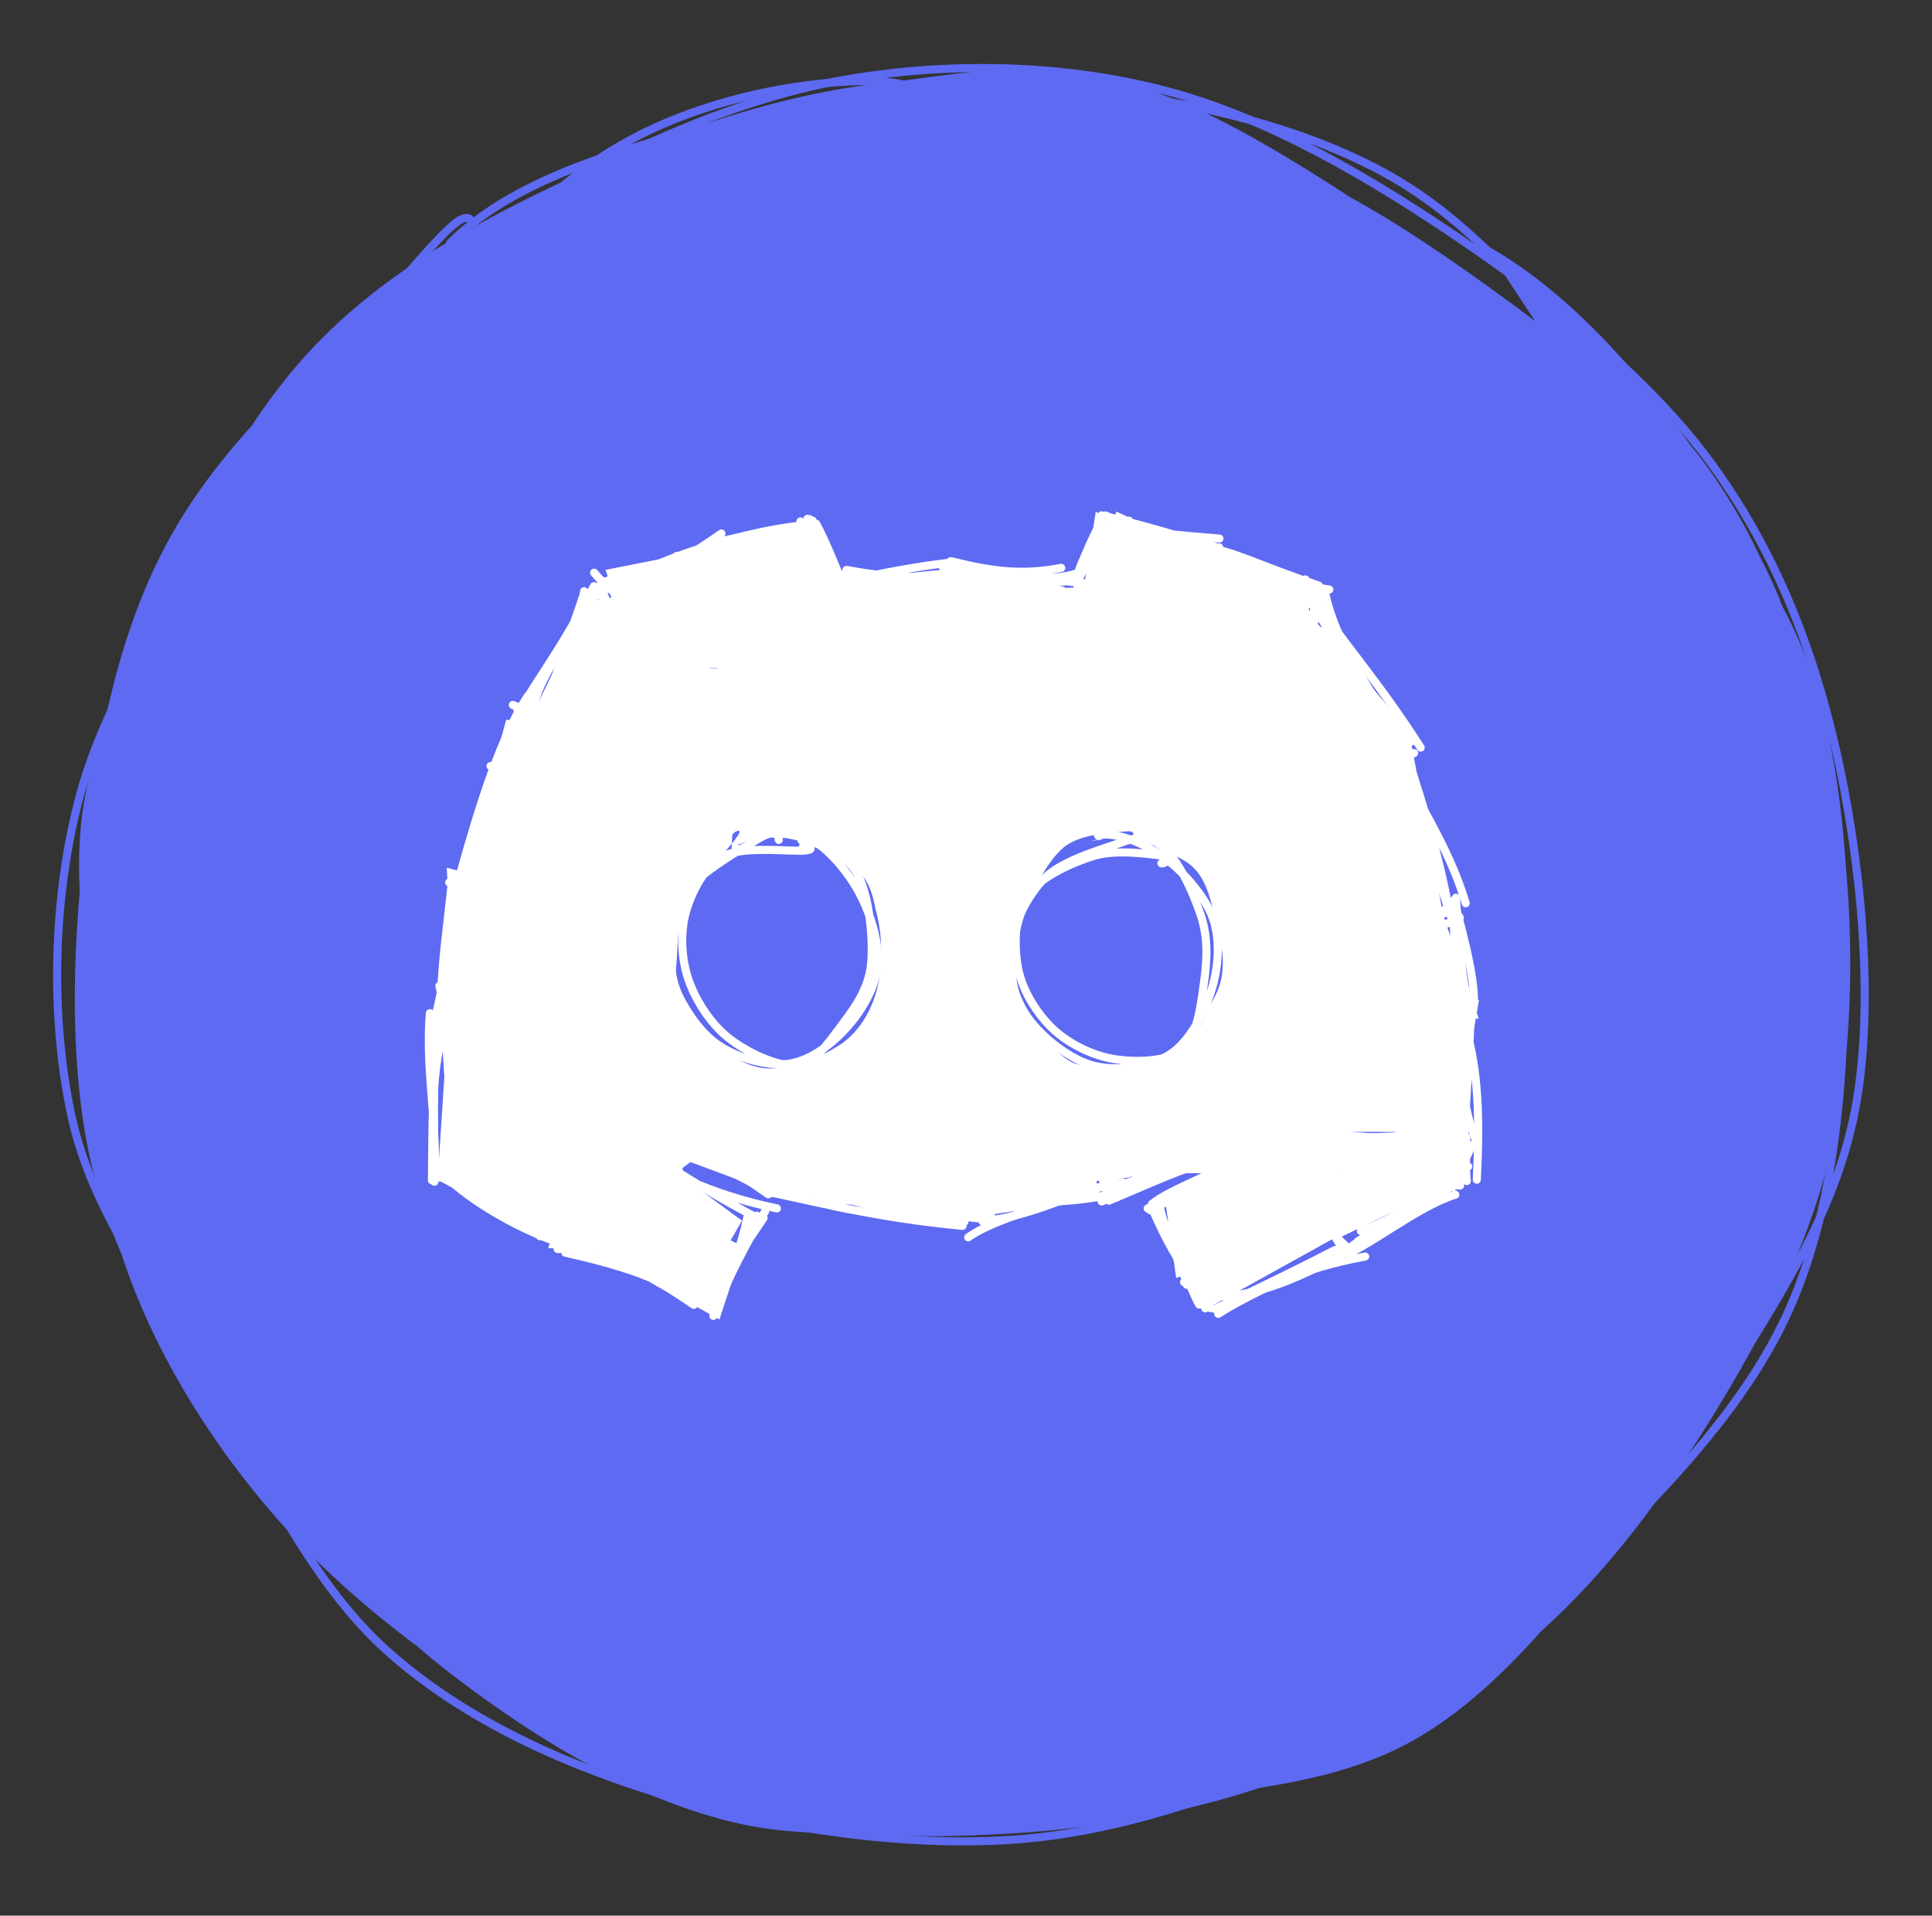 <?xml version="1.0" standalone="no"?>
<!DOCTYPE svg PUBLIC "-//W3C//DTD SVG 1.1//EN" "http://www.w3.org/Graphics/SVG/1.1/DTD/svg11.dtd">
<svg version="1.1" xmlns="http://www.w3.org/2000/svg" viewBox="0 0 239.263 237.208" width="239.263" height="237.208"><rect x="0" y="0" width="239.263" height="237.208" fill="#333333" stroke="none"/><!-- svg-source:excalidraw --><defs><style class="style-fonts">
      </style></defs><g stroke-linecap="round" transform="translate(10 10) rotate(0 109.631 108.604)"><path d="M173.87 20.28 C185.22 26.46, 195.46 38.83, 202.7 50.09 C209.94 61.35, 214.88 74.45, 217.3 87.82 C219.72 101.19, 219.82 117.3, 217.22 130.32 C214.63 143.34, 208.43 155.15, 201.73 165.95 C195.04 176.75, 187.13 187.32, 177.05 195.13 C166.96 202.95, 154.25 209.21, 141.22 212.84 C128.19 216.47, 112.12 218.02, 98.86 216.93 C85.6 215.84, 73.66 212.33, 61.65 206.3 C49.64 200.28, 36.15 190.71, 26.79 180.78 C17.44 170.85, 9.71 158.78, 5.52 146.7 C1.33 134.63, 1.17 121.28, 1.66 108.32 C2.15 95.37, 4.14 81.34, 8.47 68.99 C12.8 56.65, 19.27 43.6, 27.64 34.26 C36.01 24.92, 46.88 18.59, 58.68 12.95 C70.48 7.31, 85.07 1.93, 98.43 0.4 C111.8 -1.12, 121.92 -4.16, 138.89 3.8 C155.86 11.75, 187.75 35.3, 200.23 48.15 C212.71 61.01, 214.89 80.16, 213.75 80.93 M189.16 35.33 C198.89 42.55, 205.68 52.54, 210.22 64.25 C214.76 75.96, 216.02 92.39, 216.39 105.58 C216.77 118.77, 216.35 131.56, 212.5 143.38 C208.64 155.2, 201.36 166.05, 193.28 176.5 C185.19 186.95, 175.91 199.83, 163.99 206.07 C152.08 212.31, 135.48 212.3, 121.79 213.94 C108.09 215.57, 94.4 218.59, 81.81 215.87 C69.21 213.14, 56.82 205.65, 46.24 197.58 C35.66 189.52, 25.8 178.06, 18.31 167.48 C10.82 156.89, 4.22 146.61, 1.3 134.1 C-1.63 121.59, -1.02 105.61, 0.77 92.41 C2.55 79.21, 5.35 66.04, 12 54.91 C18.65 43.79, 29.53 33.58, 40.68 25.67 C51.82 17.75, 66.61 11.73, 78.86 7.42 C91.11 3.12, 101.62 -1.08, 114.17 -0.17 C126.72 0.73, 141.9 6.9, 154.16 12.85 C166.43 18.8, 182.48 31.65, 187.77 35.53 C193.06 39.4, 187.33 34.8, 185.89 36.1" stroke="none" stroke-width="0" fill="#5e6af2"></path><path d="M27.94 38.03 C34.97 27.88, 46.03 20.87, 57.16 14.5 C68.29 8.14, 81.83 2.07, 94.7 -0.14 C107.58 -2.35, 121.62 -2.11, 134.4 1.25 C147.18 4.6, 160.12 12.28, 171.37 19.97 C182.63 27.66, 194.25 36.89, 201.92 47.38 C209.59 57.87, 214.4 69.73, 217.39 82.93 C220.39 96.12, 222.17 113.52, 219.9 126.56 C217.63 139.59, 210.62 150.06, 203.77 161.15 C196.91 172.24, 188.88 184.82, 178.77 193.08 C168.65 201.34, 155.87 206.77, 143.05 210.71 C130.24 214.66, 115.04 217.47, 101.89 216.76 C88.74 216.06, 75.66 212.02, 64.16 206.47 C52.66 200.92, 41.96 192.98, 32.86 183.48 C23.76 173.99, 14.88 161.48, 9.56 149.52 C4.25 137.57, 1.28 124.68, 0.98 111.76 C0.68 98.84, -2.46 88.82, 7.78 72.01 C18.02 55.2, 46.6 22.73, 62.43 10.9 C78.25 -0.94, 102.19 -0.93, 102.73 1 M45.73 20.11 C54.53 11.28, 70.24 7.56, 83.18 4.38 C96.13 1.21, 110.21 -0.18, 123.38 1.06 C136.55 2.3, 151.09 5.52, 162.19 11.81 C173.3 18.11, 181.52 28.82, 190.02 38.81 C198.53 48.8, 208.5 59.2, 213.23 71.74 C217.96 84.28, 218.69 100.61, 218.41 114.04 C218.12 127.47, 216.64 140.84, 211.51 152.3 C206.38 163.76, 196.61 174.02, 187.62 182.79 C178.63 191.56, 169.31 199.12, 157.58 204.93 C145.85 210.74, 131.23 216.36, 117.24 217.66 C103.25 218.95, 86.85 216.56, 73.63 212.68 C60.41 208.81, 47.62 203.09, 37.93 194.41 C28.23 185.74, 21.99 171.71, 15.47 160.65 C8.95 149.58, 1.39 140.08, -1.19 128.01 C-3.77 115.93, -3.54 101.02, -0.02 88.19 C3.5 75.36, 12.38 62.63, 19.94 51.03 C27.49 39.43, 40.46 23.31, 45.32 18.58 C50.19 13.85, 47.99 20.94, 49.12 22.66" stroke="#5e6af2" stroke-width="1" fill="none"></path></g><g stroke-linecap="round" transform="translate(124.032 97.678) rotate(0 0.229 22.621)"><path d="M-1.65 0.63 L1.69 0.33 L1.52 45.86 L-1.26 45.23" stroke="none" stroke-width="0" fill="#ffffff"></path><path d="M0.01 0.01 C0.08 0, 0.27 0.04, 0.43 -0.02 M0 0.02 C0.18 -0.02, 0.36 0.01, 0.44 -0.01 M1.09 0.29 C-1.29 10.44, -1.12 20.4, 2.23 44.75 M1.05 -0.75 C-0.08 10.07, 0.33 19.91, 0.56 45.18 M0.45 45.21 C0.38 45.28, 0.25 45.25, -0.03 45.27 M0.46 45.24 C0.25 45.26, 0.1 45.23, 0.01 45.26 M-1.81 45.03 C1.41 28.79, 0.4 12.74, -0.06 0.26 M-0.18 45.89 C0.18 35.47, 0.8 24.03, -0.68 0.38" stroke="#ffffff" stroke-width="1" fill="none"></path></g><g stroke-linecap="round" transform="translate(124.019 96.249) rotate(0 20.956 24.01)"><path d="M1.11 -1.15 L43.41 -0.74 L42.55 48.89 L-0.88 49.19" stroke="none" stroke-width="0" fill="#ffffff"></path><path d="M1.88 -1.71 C14.63 -1.59, 29.27 1.99, 42.74 1.1 M-0.41 -0.83 C13.69 -0.89, 28.3 -0.99, 41.04 -0.02 M43.01 -0.01 C41.88 17.13, 39.73 34.47, 42.86 49.9 M42.77 0.49 C41.23 18.04, 42.11 35.87, 42.9 47.93 M42.43 46.44 C29.51 47.5, 13.7 46.88, -0.93 46.53 M41.99 47.97 C32.01 48.56, 23.29 47.72, 0.19 47.04 M1.63 47.64 C1.77 37.3, 1.32 25.52, 0.9 0.92 M-0.08 47.46 C-0.75 30.34, -1.02 11, 0.55 0.29" stroke="#ffffff" stroke-width="1" fill="none"></path></g><g stroke-linecap="round" transform="translate(76.436 92.581) rotate(0 20.245 22.945)"><path d="M1.5 -0.74 L41.13 0.87 L39.61 47.06 L0.92 47.8" stroke="none" stroke-width="0" fill="#ffffff"></path><path d="M0.61 -1.61 C13.21 2.32, 24.8 1.45, 41.34 -0.6 M-0.67 -0.71 C13.46 -0.47, 26.89 0.32, 40.98 -0.63 M40.76 0.36 C38.86 17.11, 41.69 34.24, 41.79 45.86 M39.82 0.51 C41.09 18.74, 41.88 35.76, 40.92 45.76 M42.48 45.31 C28.3 44.36, 14.04 44.07, -1.51 46.04 M40 46.46 C28.9 45.61, 17.1 44.89, -0.69 45.42 M1.54 46.24 C0.72 32.78, 0.53 21.3, 1.72 0.3 M-0.68 46.74 C-0.91 31.63, 0.58 17.6, 0.55 -0.58" stroke="#ffffff" stroke-width="1" fill="none"></path></g><g stroke-linecap="round"><g transform="translate(87.542 161.66) rotate(0 3.34 -5.6)"><path d="M0.8 1.28 C1.94 -1.63, 3.39 -5.14, 7.24 -11.73 M-0.27 -0.53 C0.96 -2.4, 3.3 -5.23, 7.02 -10.84" stroke="#ffffff" stroke-width="1" fill="none"></path></g></g><mask></mask><g stroke-linecap="round"><g transform="translate(83.918 144.634) rotate(0 0.244 2.216)"><path d="M0.12 0.16 C0.25 0.88, 0.36 1.82, 0.24 4.23 M-0.13 0 C0.17 0.92, 0.29 2.11, 0.49 4.45" stroke="#ffffff" stroke-width="1" fill="none"></path></g></g><mask></mask><g stroke-linecap="round"><g transform="translate(142.462 150.309) rotate(0 3.51 5.899)"><path d="M0.58 -0.41 C3.43 4.1, 4.51 8.45, 6.04 11.23 M0.34 -0.43 C1.8 2.96, 2.97 5.27, 7.14 11.15" stroke="#ffffff" stroke-width="1" fill="none"></path></g></g><mask></mask><g stroke-linecap="round"><g transform="translate(142.163 149.563) rotate(0 5.302 -2.166)"><path d="M0.49 -0.47 C2.8 -2.27, 6.7 -3.52, 9.68 -5.33 M0.3 0.31 C3.14 -1.15, 6.41 -3.06, 10.87 -4.06" stroke="#ffffff" stroke-width="1" fill="none"></path></g></g><mask></mask><g stroke-linecap="round"><g transform="translate(150.078 142.693) rotate(0 1.37 1.32)"><path d="M-0.21 -0.17 C0.57 0.61, 1.28 1.21, 2.74 2.76 M0 0.02 C0.68 0.5, 1.37 1.3, 2.86 2.72" stroke="#ffffff" stroke-width="1" fill="none"></path></g></g><mask></mask><g stroke-linecap="round"><g transform="translate(83.867 144.535) rotate(0 1.06 -0.904)"><path d="M-0.13 -0.08 C0.41 -0.62, 1.11 -0.84, 2 -1.71 M0.02 -0.09 C0.8 -0.6, 1.59 -1.22, 2.12 -1.72" stroke="#ffffff" stroke-width="1" fill="none"></path></g></g><mask></mask><g stroke-linecap="round"><g transform="translate(94.794 147.137) rotate(0 21.292 2.085)"><path d="M-1.62 -1.74 C5.44 2.06, 9.7 3.1, 24.64 4.16 M0.47 0.47 C8.33 2.18, 14.75 3.74, 24.41 4.66 M25.11 6.08 C27.78 4.2, 32.15 2.9, 43.09 -0.64 M22.96 3.72 C30.44 2.07, 38.84 1.41, 42.66 0.83" stroke="#ffffff" stroke-width="1" fill="none"></path></g></g><mask></mask><g stroke-linecap="round"><g transform="translate(85.799 142.693) rotate(0 4.551 2.217)"><path d="M-0.01 0.33 C1.9 1.55, 5.05 2.34, 9.19 4.56 M0.32 0.22 C1.88 1.19, 4.05 1.96, 8.87 4.61" stroke="#ffffff" stroke-width="1" fill="none"></path></g></g><mask></mask><g stroke-linecap="round"><g transform="translate(137.34 148.014) rotate(0 6.778 -2.597)"><path d="M-0.92 0.76 C3.68 -1.18, 5.96 -2.02, 12.19 -4.52 M-0.01 0.66 C5.28 -1.53, 8.88 -3.32, 13.71 -4.6" stroke="#ffffff" stroke-width="1" fill="none"></path></g></g><mask></mask><g stroke-linecap="round"><g transform="translate(150.009 162.202) rotate(0 15.836 -8.488)"><path d="M1.09 -0.01 C6.65 -2.7, 10.83 -5.09, 19.06 -6.61 M0.86 0.49 C5.94 -2.75, 13.43 -5.55, 19.11 -8.58 M18.53 -9.76 C24.37 -11.89, 27.89 -15.3, 30.93 -18.17 M18.18 -8.53 C20.76 -9.92, 24.35 -12.49, 31.82 -17.76" stroke="#ffffff" stroke-width="1" fill="none"></path></g></g><mask></mask><g stroke-linecap="round"><g transform="translate(54.488 144.847) rotate(0 16.406 8.298)"><path d="M0.25 0.34 C3.92 4.31, 12.19 8.64, 17.18 9.72 M-0.63 0.48 C6.51 4.49, 13.48 7.46, 16.37 9.64 M17.77 9.22 C21.81 10.95, 25.76 12.84, 31.44 16.73 M15.52 10.27 C21.05 11.52, 25.95 12.86, 32.18 16.17" stroke="#ffffff" stroke-width="1" fill="none"></path></g></g><mask></mask><g stroke-linecap="round"><g transform="translate(73.997 72.382) rotate(0 -8.805 19.256)"><path d="M-1.66 0.82 C-1.91 6.19, -4.37 9.02, -7.64 16.6 M0.18 0.72 C-2.46 5.23, -6.18 10.47, -9.11 15.31 M-8.68 13.87 C-11.79 18.73, -14.22 25.55, -17.79 38.68 M-9.05 14.82 C-11.64 21.05, -14.98 28.46, -17.83 39.33" stroke="#ffffff" stroke-width="1" fill="none"></path></g></g><mask></mask><g stroke-linecap="round"><g transform="translate(56.135 111.227) rotate(0 -1.077 17.19)"><path d="M0.74 1.48 C0.23 4.95, -0.01 11.31, -1.25 14.57 M0.78 -0.07 C-0.34 5.41, -1.27 11.2, -2.65 16.41 M-2.9 14.23 C-3.42 20.85, -2.21 25.94, -2.26 33.46 M-1.85 14.72 C-2.69 21.89, -2.29 29.79, -2.33 35.1" stroke="#ffffff" stroke-width="1" fill="none"></path></g></g><mask></mask><g stroke-linecap="round"><g transform="translate(74.124 72.255) rotate(0 13.112 -3.801)"><path d="M1 -0.03 C6.42 -0.56, 10.84 -4.68, 15.36 -4.75 M0.33 -0.1 C5.62 -1.72, 10.45 -3.08, 14.34 -4.85 M13.67 -4.98 C17.27 -5.49, 20.1 -6.78, 26.91 -7.36 M14.15 -5.35 C17.63 -5.16, 20.84 -5.88, 26.33 -7.27" stroke="#ffffff" stroke-width="1" fill="none"></path></g></g><mask></mask><g stroke-linecap="round"><g transform="translate(100.601 64.401) rotate(0 1.647 3.611)"><path d="M0.48 0.46 C1.59 2.49, 2.9 5.8, 3.72 7.74 M0.04 0.07 C0.77 2.37, 1.86 4.28, 3.13 7.1" stroke="#ffffff" stroke-width="1" fill="none"></path></g></g><mask></mask><g stroke-linecap="round"><g transform="translate(104.149 71.495) rotate(0 14.379 -0.633)"><path d="M0.68 -0.92 C4.77 -0.21, 9.27 0.49, 13.55 -0.67 M-0.54 0.68 C3.73 -0.2, 7.45 -1.08, 13.17 -1.79 M13.6 -2.01 C19.18 -0.63, 22.56 -0.3, 27.28 -1.18 M13.54 -0.68 C17.63 -0.69, 21.18 -0.47, 29.1 0.52" stroke="#ffffff" stroke-width="1" fill="none"></path></g></g><mask></mask><g stroke-linecap="round"><g transform="translate(133.286 71.622) rotate(0 1.584 -3.611)"><path d="M0.27 0.11 C1.63 -2.26, 2.37 -5.34, 3.1 -7.14 M-0.08 0.08 C0.91 -2.5, 1.91 -4.93, 3.19 -7.24" stroke="#ffffff" stroke-width="1" fill="none"></path></g></g><mask></mask><g stroke-linecap="round"><g transform="translate(136.834 64.148) rotate(0 12.732 4.307)"><path d="M1.16 1.41 C3.1 1.45, 6.27 1.9, 14.18 2.54 M-0.43 -0.33 C4.97 0.89, 11.07 2.83, 13.87 3.63 M13.48 3.91 C15.53 4.01, 19.1 5.85, 26.5 8.37 M13.69 3.96 C18.5 6.02, 22.71 7.41, 25.41 8.26" stroke="#ffffff" stroke-width="1" fill="none"></path></g></g><mask></mask><g stroke-linecap="round"><g transform="translate(162.412 72.504) rotate(0 8.807 19.504)"><path d="M-0.19 0.87 C3.62 6.81, 8.09 11.55, 13.53 20.07 M-0.75 -0.76 C3.74 6.75, 7.55 13.57, 11.06 21.23 M9.66 19.31 C12.54 26.09, 16.96 32.01, 19.1 39.34 M11.99 21.48 C13.81 27.25, 15.74 33.11, 16.96 39.83" stroke="#ffffff" stroke-width="1" fill="none"></path></g></g><mask></mask><g stroke-linecap="round"><g transform="translate(180.241 111.229) rotate(0 0.854 17.607)"><path d="M-0.19 0.23 C1.06 4.76, 2.84 11.47, 2.14 14.03 M0.06 -0.07 C0.38 3.76, 0.39 8.02, 1.86 14.74 M0.77 14.49 C3.1 21.01, 2.96 28.2, 2.65 34.85 M1.86 15.05 C1.67 21.38, 1.02 29.78, 0.61 35.25" stroke="#ffffff" stroke-width="1" fill="none"></path></g></g><mask></mask><g stroke-linecap="round" transform="translate(83.518 103.533) rotate(0 12.686 14.018)"><path d="M7.79 1.09 C10.1 -0.01, 13.11 -0.2, 15.79 0.72 C18.48 1.64, 22.29 3.9, 23.9 6.61 C25.52 9.32, 25.87 13.9, 25.48 16.97 C25.09 20.04, 23.78 23.07, 21.54 25.04 C19.31 27.01, 14.83 28.74, 12.05 28.78 C9.27 28.82, 6.72 27.23, 4.87 25.28 C3.02 23.33, 1.36 19.95, 0.95 17.11 C0.54 14.27, 1.08 10.81, 2.39 8.24 C3.7 5.68, 7.6 2.9, 8.81 1.7 C10.03 0.49, 9.64 1.06, 9.68 1.02 M7.04 2.27 C9.17 1.1, 13.73 0.98, 16.52 1.53 C19.31 2.08, 22.35 3.16, 23.77 5.58 C25.19 8, 25.51 12.74, 25.05 16.06 C24.59 19.38, 23.19 23.72, 21.02 25.48 C18.85 27.24, 14.6 26.5, 12.02 26.63 C9.43 26.77, 7.48 27.84, 5.52 26.29 C3.56 24.74, 0.88 20.39, 0.28 17.33 C-0.32 14.26, 0.66 10.78, 1.91 7.91 C3.17 5.03, 6.92 1.39, 7.8 0.05 C8.67 -1.28, 7.07 -0.39, 7.17 -0.09" stroke="none" stroke-width="0" fill="#5e6af2"></path><path d="M8.08 0.48 C10.15 -0.86, 13.57 -1.12, 16 -0.11 C18.42 0.89, 21.08 3.85, 22.61 6.52 C24.14 9.19, 25.41 13, 25.18 15.88 C24.95 18.77, 23.12 21.78, 21.23 23.83 C19.35 25.89, 16.6 27.97, 13.86 28.22 C11.11 28.47, 7.16 27.32, 4.74 25.35 C2.32 23.39, -0.03 19.4, -0.67 16.4 C-1.3 13.41, -0.96 10.08, 0.95 7.37 C2.85 4.66, 8.75 1.29, 10.74 0.14 C12.74 -1.01, 12.93 0.24, 12.93 0.47 M15.75 0.53 C18.17 0.64, 21.26 2.15, 22.69 4.73 C24.12 7.31, 24.69 12.86, 24.34 16.01 C23.98 19.16, 22.1 21.56, 20.56 23.62 C19.01 25.68, 17.39 28.16, 15.07 28.37 C12.75 28.59, 8.85 26.72, 6.62 24.92 C4.39 23.12, 2.54 20.2, 1.68 17.58 C0.83 14.96, 0.72 11.74, 1.48 9.21 C2.25 6.68, 3.8 3.65, 6.25 2.42 C8.71 1.18, 14.6 1.97, 16.21 1.78 C17.82 1.6, 16.02 1.08, 15.92 1.29" stroke="#ffffff" stroke-width="1" fill="none"></path></g><g stroke-linecap="round" transform="translate(125.569 104.027) rotate(0 12.686 14.018)"><path d="M8.07 0.55 C10.61 -0.48, 15.38 -0.33, 18.08 1 C20.78 2.33, 23.04 5.74, 24.29 8.53 C25.53 11.32, 26.36 14.82, 25.54 17.73 C24.72 20.65, 21.6 24.25, 19.36 26.02 C17.12 27.79, 14.53 28.59, 12.08 28.35 C9.63 28.12, 6.55 26.54, 4.68 24.58 C2.82 22.63, 1.29 19.51, 0.9 16.62 C0.52 13.73, 0.8 9.91, 2.37 7.23 C3.94 4.55, 8.98 1.76, 10.32 0.53 C11.66 -0.7, 10.6 -0.45, 10.42 -0.13 M14.74 1.02 C17.52 0.95, 20.96 1.76, 22.71 3.93 C24.45 6.09, 25.26 10.68, 25.2 14.04 C25.13 17.39, 24.2 21.97, 22.31 24.03 C20.42 26.1, 16.39 25.87, 13.85 26.44 C11.3 27.01, 9.21 28.63, 7.03 27.44 C4.85 26.25, 1.75 22.23, 0.77 19.28 C-0.21 16.33, 0.26 12.81, 1.15 9.75 C2.05 6.69, 4 2.73, 6.14 0.92 C8.28 -0.88, 12.54 -0.94, 13.97 -1.08 C15.41 -1.22, 14.46 -0.24, 14.75 0.09" stroke="none" stroke-width="0" fill="#5e6af2"></path><path d="M10.38 -0.6 C12.74 -1.08, 16.21 0.44, 18.59 2.16 C20.96 3.87, 23.66 6.93, 24.64 9.68 C25.61 12.44, 25.32 15.89, 24.42 18.7 C23.53 21.51, 21.71 25.01, 19.29 26.55 C16.86 28.09, 12.79 28.69, 9.87 27.93 C6.95 27.18, 3.49 24.45, 1.76 22.02 C0.04 19.6, -0.84 16.32, -0.46 13.4 C-0.09 10.48, 1.67 6.72, 4.02 4.51 C6.37 2.31, 11.75 0.88, 13.65 0.18 C15.55 -0.52, 15.47 0.03, 15.41 0.31 M17.85 0.44 C20.05 1.64, 22.18 6.42, 23.13 9.28 C24.08 12.14, 23.92 14.84, 23.54 17.61 C23.16 20.37, 22.7 24.3, 20.86 25.89 C19.01 27.47, 15.16 27.53, 12.5 27.13 C9.84 26.72, 6.9 25.3, 4.9 23.45 C2.91 21.59, 1.09 18.74, 0.54 15.99 C-0.01 13.24, 0.01 9.28, 1.58 6.94 C3.16 4.6, 7.2 2.77, 10 1.93 C12.81 1.1, 17.04 1.78, 18.42 1.93 C19.8 2.09, 18.67 3.02, 18.26 2.87" stroke="#ffffff" stroke-width="1" fill="none"></path></g><g stroke-linecap="round" transform="translate(71.202 83.044) rotate(0 46.215 6.602)"><path d="M-0.31 1.05 L92.76 -1.54 L92.2 13.1 L-0.05 14.45" stroke="none" stroke-width="0" fill="#ffffff"></path><path d="M0.57 -1.21 C19.48 -1.23, 39.3 0.42, 92.25 0.16 M0.2 -0.26 C27.4 -1.5, 53.74 -1, 92.21 0.82 M93.15 -0.24 C93.13 4.31, 93.67 7.62, 92.58 13.1 M91.81 0.02 C92.7 3.42, 92.71 6.07, 92.93 12.96 M93.6 14.12 C63.64 13.4, 31.91 13.33, 1.8 11.23 M91.85 12.89 C73.94 11.51, 55.12 12.86, -0.15 13.46 M-1.18 14.19 C0.12 8.64, 0.87 3.67, 1.08 1.3 M0.09 13.25 C-0.55 8.38, 0.34 4.79, -0.46 0.58" stroke="#ffffff" stroke-width="1" fill="none"></path></g><g stroke-linecap="round" transform="translate(84.406 69.84) rotate(0 6.602 6.602)"><path d="M0.33 -1.54 L12.97 -0.1 L13.15 14.45 L-1.28 11.34" stroke="none" stroke-width="0" fill="#ffffff"></path><path d="M-0.61 -0.99 C2.58 0.18, 7.03 0.19, 13.13 -0.65 M0.12 -0.64 C4.26 -0.27, 9.29 0.57, 13.08 0.51 M13.8 0.6 C14.41 4.39, 13.43 8.28, 12.47 12.31 M13.56 0.19 C13.45 4.7, 13.57 9.92, 13.42 13.49 M14.46 13.6 C10.41 13.62, 7.63 11.96, -1.3 12.23 M13.3 12.55 C10.22 13.4, 7.18 13.33, 0.53 13.54 M0.19 13.66 C1.06 9.12, 1.2 5.34, 0.37 1.22 M-0.43 12.71 C0.45 8.64, -0.47 4.18, -0.1 0.35" stroke="#ffffff" stroke-width="1" fill="none"></path></g><g stroke-linecap="round" transform="translate(110.815 96.249) rotate(0 6.602 26.409)"><path d="M-0.23 -0.1 L13.15 1.24 L11.93 50.95 L1.02 54.59" stroke="none" stroke-width="0" fill="#ffffff"></path><path d="M-1 0.1 C3.05 0.21, 6.26 -0.55, 13.96 0.26 M-0.46 -0.31 C3.47 0.67, 7.11 0.64, 13.32 0.36 M14.92 0.3 C13.67 14.74, 12.33 28.43, 14.9 50.92 M13.76 -0.58 C14.24 15.66, 13.81 32.51, 12.76 53.4 M13.79 53.17 C9.82 51.55, 2.77 51.88, -1 52.05 M13.18 53.06 C9.56 52.86, 6.64 53.02, 0.31 52.23 M1.42 53.57 C1.56 34.99, 0.48 15.06, 1.27 0.26 M0.71 53.18 C-0.35 37.52, 0.19 21, 0.16 -0.77" stroke="#ffffff" stroke-width="1" fill="none"></path></g><g stroke-linecap="round" transform="translate(163.632 109.453) rotate(0 6.602 13.204)"><path d="M-0.05 1.24 L11.93 -1.87 L14.22 28.18 L0.05 27.15" stroke="none" stroke-width="0" fill="#ffffff"></path><path d="M-0.12 0.11 C2.9 -0.66, 6.7 0.25, 12.86 0.24 M-0.15 0.54 C2.55 0.57, 5.46 0.42, 13.09 0.3 M13.43 -0.16 C12.32 7.77, 15.13 16.37, 13.28 27.5 M13.95 -0.37 C13.67 9.14, 12.91 17.99, 13.66 27.36 M14.39 25.1 C7.55 25.47, 3.48 25.68, -0.42 26.61 M13.1 26.58 C11.08 26.79, 8.21 25.87, 0.49 26.5 M1.63 28.38 C0.37 19.43, 1.09 9.02, 0.12 -1.3 M-0.69 27.28 C-0.34 20.98, -0.02 13.72, -0.12 -0.05" stroke="#ffffff" stroke-width="1" fill="none"></path></g><g stroke-linecap="round" transform="translate(57.997 109.453) rotate(0 6.602 13.204)"><path d="M-1.28 -1.87 L14.22 1.77 L13.25 27.15 L0.48 27.23" stroke="none" stroke-width="0" fill="#ffffff"></path><path d="M-0.07 -0.65 C4.81 0.25, 7.77 0.23, 11.92 -0.92 M-0.13 0.51 C3.46 0.25, 6.57 0.19, 13.51 0.57 M12.09 -1.36 C14.93 6.43, 13.31 17.74, 13.79 27.52 M13.53 0.44 C12.96 6.99, 13.86 13.75, 13.51 26.85 M11.91 25.43 C7.89 25.51, 4.16 26.47, -1.31 26.37 M13.73 26.74 C9.08 25.85, 4.83 26.54, 0.23 26.88 M0.56 28.26 C1.06 17.76, -0.09 7.28, -1.49 1.41 M-0.16 26.94 C0.35 16.76, 0.07 8.6, -0.03 0.62" stroke="#ffffff" stroke-width="1" fill="none"></path></g><g stroke-linecap="round" transform="translate(137.223 69.84) rotate(0 6.602 6.602)"><path d="M1.02 1.77 L13.25 0.74 L13.68 14.03 L-0.37 12" stroke="none" stroke-width="0" fill="#ffffff"></path><path d="M0.76 0.26 C3.73 0.31, 6.85 -0.85, 12.59 -0.29 M0.11 0.36 C4.92 0.2, 10.38 0.46, 13.3 0.08 M14.33 -1.25 C13.18 4.58, 13.52 8.44, 12.44 14.2 M12.91 0.39 C13.55 4.1, 13.45 7.24, 13.38 13.8 M12.21 12.44 C10.13 13.3, 6.58 13.06, 0.48 13 M13.51 12.61 C9.4 13.36, 4.83 13.74, 0.25 13.74 M0.84 13.38 C0.05 7.08, -1.02 3.61, 0.48 -0.91 M0.11 12.7 C-0.06 8.06, 0 3.39, -0.42 -0.62" stroke="#ffffff" stroke-width="1" fill="none"></path></g><g stroke-linecap="round" transform="translate(71.179 78.658) rotate(0 46.174 2.77)"><path d="M0.05 0.74 L92.82 0.82 L91.97 4.33 L-1.34 3.8" stroke="none" stroke-width="0" fill="#ffffff"></path><path d="M-0.52 0.37 C21.23 -1.57, 45.43 -0.63, 93.98 -0.38 M-0.18 0.45 C35.29 0.35, 69.81 -0.39, 92.27 -0.56 M92.37 0.3 C92.56 1.59, 92.08 2.99, 92.14 5.72 M92.47 0.26 C92.41 2.03, 92.4 4.06, 92.07 5.27 M91.72 5.84 C69.48 4.94, 51.3 4.7, 0.52 7.13 M93.1 5.68 C60.29 5.43, 27.92 5.53, 0.99 5.82 M0.03 5.18 C-0.45 3.76, 0.17 0.81, 0.48 -0.09 M-0.03 5.53 C-0.02 3.76, -0.19 1.37, 0.14 0.25" stroke="#ffffff" stroke-width="1" fill="none"></path></g><g stroke-linecap="round" transform="translate(62.694 96.249) rotate(0 52.065 2.344)"><path d="M0.48 0.82 L103.76 -1.21 L102.79 2.94 L-0.23 4.13" stroke="none" stroke-width="0" fill="#ffffff"></path><path d="M-1.95 -1.39 C32.37 -0.64, 68.24 -0.58, 105.67 0.35 M0.46 0.86 C37.09 -0.36, 73.79 -1.03, 103.45 0.85 M104.27 0.26 C103.86 1.31, 103.96 2.08, 104.34 4.48 M104.2 0.1 C104.22 1.89, 103.92 3.13, 103.96 4.51 M102.15 4.62 C79.65 4.54, 54.25 6.44, 1.02 5.63 M104.47 5.4 C82.58 5.65, 61.26 5.11, 0.92 5.33 M-0.35 5.02 C0.17 2.9, 0.41 1.68, 0.25 0.08 M-0.01 4.83 C-0.14 3.42, 0.12 2.81, 0.01 0.09" stroke="#ffffff" stroke-width="1" fill="none"></path></g><g stroke-linecap="round" transform="translate(57.966 133.924) rotate(0 60.239 3.41)"><path d="M-0.37 -1.21 L119.14 -1.74 L120.24 6.26 L1.33 5.85" stroke="none" stroke-width="0" fill="#ffffff"></path><path d="M-0.93 -0.44 C40.01 0.46, 78.3 1.18, 121.57 -0.36 M0.15 0.11 C41.5 -1.59, 82.48 -0.18, 119.53 0.04 M120.08 0.51 C120.25 2.64, 120.8 4.54, 120.88 7.13 M120.57 0.31 C120.16 2.36, 120.25 5.13, 120.28 6.71 M121.2 6.51 C83.05 8.37, 45.62 7.72, -1.79 8.32 M120.85 7.64 C83.62 7.95, 45.71 8.31, 0.13 6.88 M0.25 6.35 C0.65 5.11, 0.41 3.73, -0.53 -0.08 M-0.22 6.5 C0.18 5.11, 0.01 2.93, 0.08 0.14" stroke="#ffffff" stroke-width="1" fill="none"></path></g><g stroke-linecap="round" transform="translate(63.081 98.548) rotate(0 10.584 5.044)"><path d="M-1.34 -1.74 L20.93 -0.56 L22.5 9.12 L-0.84 10.04" stroke="none" stroke-width="0" fill="#ffffff"></path><path d="M1.63 -0.38 C6.42 0.39, 10.85 -0.31, 22.07 0.92 M-0.08 -0.56 C7.49 0.83, 15.39 0.01, 21.72 0.29 M20.8 0.32 C21.55 3.14, 21.7 7.63, 22.13 10.39 M20.67 -0.5 C20.82 3.09, 20.9 6.78, 21.24 9.59 M21.69 11.68 C15.9 10.99, 6.81 11.55, 0.28 10.77 M22.16 10.37 C14.24 10.9, 5.59 10.32, -0.65 9.34 M0.88 9.93 C0.49 6.51, -0.81 2.49, -0.05 -0.03 M0.26 10.53 C0.08 6.62, 0.18 2.99, -0.09 -0.3" stroke="#ffffff" stroke-width="1" fill="none"></path></g><g stroke-linecap="round" transform="translate(151.166 99.259) rotate(0 11.224 4.191)"><path d="M-0.23 -0.56 L23.78 -0.97 L21.61 8.34 L1.64 7.59" stroke="none" stroke-width="0" fill="#ffffff"></path><path d="M1.54 0.35 C7.33 -0.32, 13.38 0.96, 24.16 0.3 M-0.68 0.85 C6.04 0.16, 14.53 0.42, 23 -0.58 M22.81 -0.37 C22.91 3.53, 23.22 6.54, 22.82 8.61 M22.14 -0.32 C22.12 3.13, 22.43 6.12, 22.43 8.53 M23.46 9.32 C14.27 10.06, 9.95 9.25, 1.42 9.13 M23.37 9.02 C14.01 8.51, 4.67 7.7, 0.71 8.75 M0.44 8.52 C-0.72 6.35, -0.12 4.49, 0.52 -0.54 M0.01 8.54 C0.06 6.82, -0.12 4.66, -0.28 -0.37" stroke="#ffffff" stroke-width="1" fill="none"></path></g><g stroke-linecap="round" transform="translate(155.855 99.827) rotate(0 5.967 17.688)"><path d="M1.33 -0.97 L11.1 -0.05 L13.58 34.58 L-1.06 37.05" stroke="none" stroke-width="0" fill="#ffffff"></path><path d="M0.65 -0.21 C3.89 0.53, 7.73 0.16, 12.07 -0.1 M-0.56 0.02 C3.24 0.07, 6.16 -0.45, 12.38 -0.22 M13.11 0.92 C13.99 12.36, 12.97 24.04, 13.73 33.4 M11.35 -0.32 C11.82 6.14, 11.64 14.63, 11.78 35.63 M10.87 36.27 C7.57 35.84, 3.72 35.88, 0.97 36.55 M12.01 35.41 C7.63 35.01, 4.53 35.67, -0.41 35.9 M-1.54 35.14 C-0.29 25.26, 1.06 13.97, -1.87 1.02 M0.24 35.79 C-0.19 21.02, -0.68 7, -0.12 -0.28" stroke="#ffffff" stroke-width="1" fill="none"></path></g><g stroke-linecap="round" transform="translate(64.928 104.231) rotate(0 8.595 18.896)"><path d="M-0.84 -0.05 L18.84 -0.79 L16.13 39.46 L-1.84 37.72" stroke="none" stroke-width="0" fill="#ffffff"></path><path d="M0.78 0.79 C6.93 0.29, 11.11 -0.11, 16.23 -1.17 M0.47 0.25 C7.1 -0.5, 13.88 -0.32, 17.47 0.38 M19.1 0.6 C18.29 10.21, 19.21 17.37, 15.22 36.31 M17.34 -0.99 C16.94 8.84, 16.82 17.22, 17.99 38.3 M17.43 38.38 C12.45 38.57, 6.66 39.62, 0.48 39.38 M16.63 37.15 C11.55 38.11, 4.09 38.55, -0.13 38.24 M-0.1 37.74 C1.53 24.56, -1.57 14.9, 1.77 0.05 M-0.19 37.19 C-0.76 24.18, -0.21 12.03, 0.67 -0.48" stroke="#ffffff" stroke-width="1" fill="none"></path></g><g stroke-linecap="round" transform="translate(56.688 138.044) rotate(0 27.633 0.639)"><path d="M1.64 -0.79 L54.2 1.67 L53.43 1.2 L0.6 1.32" stroke="none" stroke-width="0" fill="#ffffff"></path><path d="M1.72 0.3 C15.82 -0.41, 30.06 -1.61, 56.97 -1.89 M0.55 -0.58 C17.53 -0.53, 33.88 0.27, 54.83 0.59 M55.32 0.03 C55.39 0.32, 55.15 0.79, 55.17 1.2 M55.26 0.02 C55.26 0.36, 55.32 0.72, 55.3 1.22 M56.69 2.03 C36.18 3.44, 14.38 3.32, 1.27 1.54 M55.97 1.64 C37.65 1.74, 21.26 1.39, 0.16 0.51 M0.08 1.2 C-0.12 0.98, 0.11 0.54, 0.05 0.03 M-0.04 1.22 C-0.01 0.82, 0.04 0.38, -0.03 0" stroke="#ffffff" stroke-width="1" fill="none"></path></g><g stroke-linecap="round" transform="translate(97.321 72.549) rotate(0 22.376 9.874)"><path d="M-1.06 1.67 L42.91 -0.08 L45.35 19.79 L0.85 21.18" stroke="none" stroke-width="0" fill="#ffffff"></path><path d="M0.23 -0.16 C14.36 -1.43, 32.65 -1.96, 44.82 1.09 M0.75 -0.37 C15.06 0.69, 29.05 0.84, 45.21 0.95 M46.53 -1.95 C42.9 5.06, 43.35 11.9, 44.13 20.04 M44.6 0.26 C45.53 4.47, 45.21 7.05, 45.49 19.89 M46.38 21.72 C30.35 21.76, 16.11 20.18, 0.12 18.45 M44.06 20.62 C34.5 20.44, 24.72 19.14, -0.12 19.7 M-1.84 20.75 C1.63 13.92, 0.61 8.47, 0.81 -0.37 M-0.12 19.47 C0.79 14.54, -0.28 10.26, 0.81 -0.39" stroke="#ffffff" stroke-width="1" fill="none"></path></g><g stroke-linecap="round" transform="translate(98.341 65.328) rotate(336.695 2.273 5.626)"><path d="M-1.84 -0.08 L5.14 0.04 L5.4 12.68 L0.07 9.86" stroke="none" stroke-width="0" fill="#ffffff"></path><path d="M-0.25 -0.31 C1.82 -0.43, 2.88 0.25, 4.68 0.25 M0.07 0.1 C1 0.15, 2.31 0.23, 4.62 0.1 M3.44 -0.83 C3.8 3.02, 4.29 7.52, 3.43 11.22 M4.99 0.29 C4.79 3.28, 4.95 7.64, 4.74 11.65 M4.67 11.67 C3.3 11.36, 1.51 11, -0.34 11.57 M4.51 11.37 C3.05 11.12, 1.46 11.28, -0.01 11.39 M1 11.28 C0.52 8.86, 0.57 5.73, -0.68 -0.75 M0.38 10.98 C-0.22 8.84, 0.48 6.24, -0.3 0.47" stroke="#ffffff" stroke-width="1" fill="none"></path></g><g stroke-linecap="round" transform="translate(102.045 71.244) rotate(352.91 8.169 3.197)"><path d="M0.6 0.04 L17.19 1.43 L16.41 5 L1.09 7.44" stroke="none" stroke-width="0" fill="#ffffff"></path><path d="M1.39 -1.55 C4.83 1, 10.02 1.02, 15.4 1.23 M-0.36 0.48 C4.67 0.71, 8.84 0.29, 16.56 0.73 M15.85 -0.37 C16.07 1.38, 15.64 2.55, 16.57 6.29 M16.49 -0.29 C16.63 2.13, 16.5 4.39, 16.46 6.65 M17.38 6.61 C9.93 5.48, 2.09 7.7, 0.59 5.27 M16.47 5.76 C9.92 6.44, 3.67 6.99, -0.52 5.63 M0.24 6.55 C0.21 4.03, -0.44 1.48, -0.56 -0.08 M-0.13 6.39 C0.22 4.53, -0.21 3.18, -0.29 -0.01" stroke="#ffffff" stroke-width="1" fill="none"></path></g><g stroke-linecap="round" transform="translate(117.029 71.168) rotate(184.294 8.169 3.197)"><path d="M0.85 1.43 L16.41 -1.4 L17.43 7.44 L1.68 5.38" stroke="none" stroke-width="0" fill="#ffffff"></path><path d="M0.06 0.89 C4.27 1.06, 6.64 1.38, 15.73 0.53 M0.37 0.78 C5.86 0.26, 11.45 0.64, 15.53 -0.8 M16.14 0.1 C15.66 1.43, 16.52 2.79, 16.5 6.9 M16.58 0.05 C16.48 2.47, 16.49 4.75, 16.65 6.48 M16.44 5.33 C8.71 7.57, 4.11 5.29, 1.42 6.14 M16.24 6.35 C10.56 6.78, 4.29 5.51, 0.42 7.12 M0.26 6.27 C-0.41 4.03, -0.58 2.45, -0.18 0.43 M0.26 6.27 C-0.14 5.05, -0.27 3.16, 0.1 0.01" stroke="#ffffff" stroke-width="1" fill="none"></path></g><g stroke-linecap="round" transform="translate(90.501 67.15) rotate(0 4.475 4.404)"><path d="M0.04 -0.93 L9.68 0.7 L10.07 8.13 L1.11 8.29" stroke="none" stroke-width="0" fill="#ffffff"></path><path d="M0.18 0.33 C1.49 0.42, 3.45 0.16, 9.21 -0.26 M0.09 0.13 C3.29 0.21, 6.13 -0.35, 8.73 -0.23 M8.37 -0.02 C9.14 2.04, 9.08 4.73, 9.25 9.08 M9.05 0.21 C9.1 2.09, 9.28 3.79, 9.22 9 M8.51 9.23 C6.36 8.36, 3.86 8.68, 0.31 8.91 M8.94 8.99 C6.76 8.53, 5.11 9.07, 0.01 8.92 M-0.35 8.42 C-0.54 5.89, -0.19 3.5, -0.28 -0.25 M-0.16 9.05 C-0.32 6.18, 0.04 3.57, 0.13 0.21" stroke="#ffffff" stroke-width="1" fill="none"></path></g><g stroke-linecap="round" transform="translate(74.611 73.96) rotate(0 8.797 3.485)"><path d="M1.09 1.05 L19.28 -1.01 L19.26 6.19 L0.17 5.89" stroke="none" stroke-width="0" fill="#ffffff"></path><path d="M-1.01 1.32 C5.59 0.47, 13.25 -0.87, 18.63 0.81 M0.24 0.79 C6.08 -0.94, 13.26 -0.74, 17.08 -0.28 M17.85 -0.11 C17.71 2.75, 17.88 4.72, 16.97 7.49 M17.73 0.28 C17.96 2.29, 17.94 4.6, 17.64 6.99 M18.23 5.76 C14.99 6.82, 10.25 7.38, -1.36 6.76 M17.03 6.15 C12.86 7.86, 7.24 7.41, 0.21 7.33 M-0.61 6.89 C-0.15 5.47, -0.3 2.76, -0.02 0.57 M-0.32 6.96 C0.14 5.16, 0.19 3.59, 0.01 -0.24" stroke="#ffffff" stroke-width="1" fill="none"></path></g><g stroke-linecap="round" transform="translate(63.223 139.465) rotate(0 6.18 2.486)"><path d="M1.68 -1.01 L14.03 -0.78 L12.53 3.89 L-1.23 6.43" stroke="none" stroke-width="0" fill="#ffffff"></path><path d="M-0.46 0.4 C4.93 -0.64, 9.51 0.47, 13.54 0.37 M-0.61 -0.61 C3.8 -0.58, 8.15 -0.31, 12.45 -0.61 M12.49 0.4 C12.63 1.71, 11.93 3.32, 12.43 5.14 M12.61 0.07 C12.61 2, 12.41 3.71, 12.2 4.79 M13.44 4.78 C8.43 5.09, 2.25 4.74, -0.06 4.94 M12.68 5.52 C7.9 5.09, 3.55 5.11, -0.12 4.6 M-0.14 5.3 C-0.2 3.61, 0.03 3.06, -0.2 -0.26 M0.07 4.98 C0.15 3.24, 0.05 0.98, 0.14 0.13" stroke="#ffffff" stroke-width="1" fill="none"></path></g><g stroke-linecap="round" transform="translate(144.195 144.369) rotate(334.12 11.708 5.151)"><path d="M1.67 -0.78 L23.59 -1.08 L22.18 11.76 L-1.31 8.52" stroke="none" stroke-width="0" fill="#ffffff"></path><path d="M0.87 -0.88 C9.96 0.84, 19.47 0.53, 24.3 0.54 M-0.74 -0.76 C8.55 -0.09, 18.4 -0.76, 23.38 0.36 M23.94 0.48 C22.52 3.7, 23.59 6.22, 24.15 10.69 M23.89 0.33 C23.58 3.96, 23.18 7.48, 23.78 10.49 M24.47 10.63 C16.47 10.03, 12.5 10.22, 1.24 9.03 M23.44 10.67 C18.81 10.92, 13.55 9.91, -0.67 9.43 M-0.5 9.87 C0 8.18, -0.38 3.81, 0.86 -0.95 M0.22 10.67 C-0.01 6.89, 0.25 4.47, 0.43 -0.26" stroke="#ffffff" stroke-width="1" fill="none"></path></g><g stroke-linecap="round" transform="translate(70.952 144.556) rotate(29.219 10.865 4.87)"><path d="M0.17 -1.08 L20.5 1.46 L20.41 7.95 L-0.01 10.12" stroke="none" stroke-width="0" fill="#ffffff"></path><path d="M1.17 0.92 C9.12 0.7, 15.32 0.63, 23.53 -1.98 M-0.58 -0.32 C4.53 -0.83, 8.73 0.52, 21.58 0.26 M20.86 0.73 C21.92 4.03, 22.47 7.76, 22.52 10.7 M21.79 0.03 C21.5 2.83, 22.16 6.56, 21.39 10.17 M20.19 9.51 C15.44 9.73, 10.61 8.5, -1.87 10.76 M21.97 10.15 C13.1 9.22, 4.17 8.95, -0.12 9.46 M-0.02 10.54 C-0.34 5.65, 0.86 1.7, -0.04 0.29 M0.02 9.4 C0.22 7.05, 0.37 3.61, 0.41 -0.19" stroke="#ffffff" stroke-width="1" fill="none"></path></g><g stroke-linecap="round" transform="translate(94.989 144.09) rotate(7.982 8.991 1.873)"><path d="M-1.23 1.46 L16.67 -1.79 L17.97 4.13 L-1.23 4.53" stroke="none" stroke-width="0" fill="#ffffff"></path><path d="M1.71 0.54 C5.4 0.4, 10.82 -1.86, 16.21 -1.33 M0.13 -0.89 C4.01 0.38, 7.93 0.29, 18.7 0.46 M18.04 0.13 C18.22 1.44, 18.26 2.97, 18.09 4.09 M17.86 -0.14 C18.12 1.43, 17.86 2.89, 17.95 3.85 M17.89 3.7 C13.41 2.58, 4.93 4.64, 1.59 3.79 M17.82 3.2 C11.32 3.04, 5.75 3.57, 0.6 3.31 M-0.15 3.55 C0.31 2.43, -0.01 1.92, 0.01 0.16 M0.1 3.84 C0.16 2.26, 0.16 0.89, 0.02 -0.1" stroke="#ffffff" stroke-width="1" fill="none"></path></g><g stroke-linecap="round" transform="translate(94.661 140.39) rotate(7.982 8.991 1.873)"><path d="M-1.31 -1.79 L17.97 0.38 L16.75 4.53 L-1.68 5.45" stroke="none" stroke-width="0" fill="#ffffff"></path><path d="M0.79 0.48 C7.83 -1.83, 10.67 -1.38, 16.62 -1.04 M-0.03 0.32 C4.69 0.41, 10.37 0.64, 18.41 -0.8 M18.25 0.14 C18.29 1.77, 18.09 3.16, 18.22 3.8 M18.12 0.07 C17.83 1.31, 17.93 2.39, 18.01 3.6 M19.1 2.6 C11.12 4.66, 9.21 3.78, 0.67 4.17 M17.38 2.96 C11.74 3.39, 6.31 3.2, -0.38 3.73 M0.31 3.4 C0 2.43, 0.02 1.04, 0.27 0.01 M0.16 3.65 C0.14 2.81, 0 1.92, -0.12 0.14" stroke="#ffffff" stroke-width="1" fill="none"></path></g><g stroke-linecap="round" transform="translate(55.816 120.98) rotate(0 7.465 12.33)"><path d="M-0.01 0.38 L13.7 0.79 L13.25 26.36 L-1.63 25.3" stroke="none" stroke-width="0" fill="#ffffff"></path><path d="M1.34 -1.48 C3.46 -1.14, 8.73 -0.91, 14.46 0.22 M-0.11 0.19 C3.59 0.33, 6.35 -0.72, 15.49 0.11 M16.56 1.97 C15.66 10.09, 16.38 16.75, 15.05 23.36 M14.24 0.87 C14.95 6.09, 15.27 10.36, 14.81 24.61 M13.54 25.42 C11.81 24.6, 6.6 24.92, 0.61 24.38 M14.84 24.45 C11.85 24.17, 7.46 24.51, 0.61 24.36 M-0.08 25.26 C-0.16 19.43, 1.22 12.56, -1.4 1.09 M0.84 24.27 C-0.12 15.43, -0.82 8.01, -0.66 -0.89" stroke="#ffffff" stroke-width="1" fill="none"></path></g><g stroke-linecap="round" transform="translate(143.05 86.422) rotate(0 13.204 6.602)"><path d="M-1.23 0.79 L24.73 1.7 L24.78 13.85 L-1.81 11.42" stroke="none" stroke-width="0" fill="#ffffff"></path><path d="M-1.97 -1.48 C7.12 -0.9, 16.63 0.56, 24.43 -0.06 M0.8 0.51 C9.34 -0.96, 18.5 0.07, 26.75 0.71 M26.78 1.22 C27.36 4.63, 26.6 8.06, 25.43 14.14 M26.31 0.35 C26.43 3.93, 26.24 8.85, 26.39 13.61 M28.18 13.25 C20.92 13.81, 14.76 12.97, -1.21 11.87 M27.08 12.72 C20.37 13.11, 15.99 12.73, -0.53 14.04 M0.03 13.77 C0.95 10.5, -0.92 8.43, 0.69 1.11 M0.06 12.85 C-0.52 10.39, -0.54 6.03, 0 0.13" stroke="#ffffff" stroke-width="1" fill="none"></path></g><g stroke-linecap="round" transform="translate(68.182 76.041) rotate(30.955 9.297 9.181)"><path d="M-1.68 1.7 L16.96 0.64 L16.78 16.58 L1.86 18.25" stroke="none" stroke-width="0" fill="#ffffff"></path><path d="M-1.41 -1.08 C3.15 0.41, 5.63 0.08, 19.26 -0.29 M0.44 -0.83 C6.76 0.04, 12.44 0.57, 18.94 0.76 M19.76 0.24 C18.76 6.13, 17.28 15.94, 19.26 17.1 M18.74 -0.71 C18.46 7.06, 18.54 14.79, 18.01 17.51 M19.29 18.8 C12.83 18.02, 4.42 17.12, -1.62 18.14 M18.21 18.34 C14.3 17.9, 7.98 19.05, -0.86 18.33 M1.31 18.42 C-1.28 13.31, 0.96 7.8, -0.93 1.53 M-0.56 19.03 C-0.62 12.75, -0.02 8.96, -0.57 0.36" stroke="#ffffff" stroke-width="1" fill="none"></path></g><g stroke-linecap="round" transform="translate(56.823 93.684) rotate(290.997 11.957 8.625)"><path d="M-1.63 0.64 L22.1 -1.79 L25.77 17.14 L1.4 17.08" stroke="none" stroke-width="0" fill="#ffffff"></path><path d="M-0.63 0.3 C3.42 0.07, 11.54 -0.17, 24.43 1.59 M0.75 0.14 C8.73 0.92, 17.16 1.03, 24.9 0.28 M24.02 -1.12 C22.74 7.99, 24.65 12.35, 25.42 16.98 M23.81 -0.04 C23.92 6.62, 23.39 11.36, 24.35 18.01 M24.74 16.88 C15.48 15.97, 7.71 17.07, -0.56 18.58 M24.74 16.85 C17.36 18.08, 10.96 17.21, 0.3 17.27 M-1.2 18.19 C0.78 12.79, -1 6.87, -0.67 0.15 M-0.57 16.48 C0.1 13.17, -0.43 9.11, -0.72 0.73" stroke="#ffffff" stroke-width="1" fill="none"></path></g><g stroke-linecap="round" transform="translate(55.478 110.31) rotate(8.444 6.254 8.895)"><path d="M-1.81 -1.79 L14.36 -0.11 L13.9 17.61 L1.99 16.5" stroke="none" stroke-width="0" fill="#ffffff"></path><path d="M-1.24 -0.04 C3.48 -0.21, 6.38 0.98, 13.14 0.59 M0.21 0.44 C2.87 0.49, 5.88 0.16, 13.09 0.4 M11.18 1.26 C13.16 4.34, 14.07 10.86, 13.44 18.08 M12.48 0.55 C11.92 3.14, 12.94 8.72, 12.53 18.12 M11.75 16.95 C7.37 17.62, 4.06 18.6, -0.61 17.27 M12.17 18.31 C8.21 17.72, 5.25 17.75, 0.27 18.24 M0.93 19.28 C-0.78 13.88, -0.57 7.15, -0.96 -1.09 M-0.01 17.96 C-0.43 11.51, -0.63 5.28, -0.73 0.29" stroke="#ffffff" stroke-width="1" fill="none"></path></g><g stroke-linecap="round" transform="translate(54.4 126.703) rotate(0 3.187 8.975)"><path d="M1.86 -0.11 L7.77 -0.17 L8.37 16.66 L1.16 17.47" stroke="none" stroke-width="0" fill="#ffffff"></path><path d="M0.23 -0.1 C2.17 0.51, 4.34 0.3, 5.8 0.48 M0.12 0.26 C2.32 0.04, 4.3 0.16, 6.42 0.02 M7.03 -1.24 C7.81 3.94, 7.19 8.73, 4.99 17.74 M5.8 -0.84 C6.83 6.09, 6.39 10.92, 6.59 18.32 M5.82 17.88 C4.4 18.33, 2.48 17.64, -0.01 18.47 M6.08 17.94 C4.81 18.01, 3.19 18.23, 0.01 17.73 M-0.91 19.45 C-0.8 11.74, -1.07 4.11, 1.31 -1.18 M-0.55 18.3 C-0.75 14.93, -0.73 10.68, -0.81 -0.8" stroke="#ffffff" stroke-width="1" fill="none"></path></g><g stroke-linecap="round" transform="translate(56.775 139.693) rotate(32.806 7.372 4.781)"><path d="M1.4 -0.17 L16.74 -1.29 L15.91 9.08 L1.95 10.96" stroke="none" stroke-width="0" fill="#ffffff"></path><path d="M0.38 1.17 C5.13 0.72, 7.43 1.13, 14.95 0.5 M0.73 0.2 C6.15 0.35, 11.04 -0.07, 14.26 -0.55 M15.58 -0.15 C15.28 3.7, 14.04 6.98, 14.69 9.54 M14.99 0.42 C14.69 3.64, 14.8 7.12, 14.65 9.27 M14.33 10.54 C10.59 8.93, 7.83 10.76, -0.58 8.78 M14.96 9.58 C9.4 10.08, 3.46 9.04, 0.4 9.95 M-0.37 9.65 C-0.47 5.3, 0.74 1.59, -0.85 -0.01 M-0.4 9.97 C-0.33 6.67, -0.37 3.03, 0.44 -0.03" stroke="#ffffff" stroke-width="1" fill="none"></path></g><g stroke-linecap="round" transform="translate(73.196 150.779) rotate(22.926 8.394 3.798)"><path d="M1.99 -1.29 L17.95 -0.48 L18.74 8.99 L0.12 6.98" stroke="none" stroke-width="0" fill="#ffffff"></path><path d="M0.85 0.79 C3.28 1.12, 9.79 0.44, 17.98 0.63 M0.78 0.53 C6.52 0.01, 12.27 -0.67, 17.38 0.3 M17.19 0.12 C16.27 1.67, 16.81 3.49, 17.26 7.11 M16.8 0.14 C16.92 1.73, 16.75 2.91, 16.53 7.26 M15.97 6.89 C11.91 9.09, 6.44 6.81, 1.4 6.05 M17.14 8.19 C11.84 7.01, 7.3 8.04, 0.71 7.17 M-0.41 7.13 C0.58 4.18, -0.65 1.76, 0.14 -0.47 M-0.31 7.72 C-0.28 4.68, 0.42 2.42, 0.27 -0.03" stroke="#ffffff" stroke-width="1" fill="none"></path></g><g stroke-linecap="round" transform="translate(67.653 147.672) rotate(0 4.865 2.349)"><path d="M0.78 -0.32 L11.03 0.93 L9.81 4.29 L0.88 3.58" stroke="none" stroke-width="0" fill="#ffffff"></path><path d="M-0.58 0.49 C3.79 0.19, 7.85 0.21, 10.26 0.64 M0.04 0.02 C2.98 -0.28, 6.61 0.08, 9.51 0.28 M9.49 -0.04 C9.73 1.33, 9.94 2.47, 9.44 4.86 M9.77 0.06 C9.7 1.73, 9.63 3.51, 9.71 4.65 M9.71 5.23 C5.9 4.32, 3.14 4.07, -0.02 4.89 M9.74 4.47 C6.97 4.91, 4.12 4.58, 0.27 4.57 M0.23 4.49 C-0.26 3.25, 0.08 1.6, 0.12 -0.26 M-0.14 4.56 C0.17 2.88, 0.13 1.07, 0.16 -0.1" stroke="#ffffff" stroke-width="1" fill="none"></path></g><g stroke-linecap="round" transform="translate(71.537 152.086) rotate(0 2.336 1.4)"><path d="M1.3 0.93 L4.75 -0.41 L5.55 1.68 L0.2 3.2" stroke="none" stroke-width="0" fill="#ffffff"></path><path d="M0.04 0.11 C1.84 0.09, 3.5 0.28, 4.76 0.29 M-0.1 -0.12 C1.81 0.05, 3.29 0.13, 4.65 0.08 M4.66 0 C4.77 0.77, 4.48 1.87, 4.84 2.8 M4.65 -0.06 C4.61 0.86, 4.66 1.86, 4.73 2.75 M4.55 2.63 C3.73 2.54, 2.25 2.92, 0.01 2.93 M4.76 2.88 C3.07 2.7, 1.33 2.72, 0.01 2.72 M-0.17 2.8 C0.02 2.02, 0.06 1.31, 0.16 -0.15 M0.09 2.79 C0.08 1.86, 0.11 0.88, 0.05 -0.02" stroke="#ffffff" stroke-width="1" fill="none"></path></g><g stroke-linecap="round" transform="translate(69.162 151.028) rotate(0 2.432 1.761)"><path d="M0.08 -0.41 L5.74 -1.12 L5.06 3.92 L-1.28 3.51" stroke="none" stroke-width="0" fill="#ffffff"></path><path d="M0.23 0.12 C2.09 0.31, 3.74 0.29, 5.07 0.04 M0.11 0.06 C1.38 0.17, 2.95 0.11, 4.89 -0.12 M5.01 -0.15 C4.64 1.14, 5.07 2.04, 4.95 3.58 M4.79 -0.1 C4.85 1.17, 4.94 2.35, 4.82 3.52 M5.14 3.22 C2.99 3.6, 1.15 3.64, 0.23 3.53 M5 3.44 C3.88 3.48, 2.64 3.45, -0.1 3.64 M0.04 3.38 C0.11 2.5, 0.22 1.68, 0.08 -0.21 M0.08 3.51 C0.1 2.7, 0.05 2.01, 0.11 0.08" stroke="#ffffff" stroke-width="1" fill="none"></path></g><g stroke-linecap="round" transform="translate(74.566 69.71) rotate(340.226 8.124 2.147)"><path d="M1.32 -1.67 L16.54 0.6 L14.32 4.28 L1.13 5.73" stroke="none" stroke-width="0" fill="#ffffff"></path><path d="M1.33 1.6 C5.88 1.44, 11.9 0.15, 16.35 -1.06 M-0.56 0.71 C3.54 0.37, 7.46 -0.68, 16.15 -0.04 M15.85 0.22 C16.65 1.29, 16.43 2.66, 16.42 4.21 M16.22 -0.06 C16.36 0.93, 16.13 2.05, 16.42 4.21 M16.19 4.78 C12.27 4.84, 9.39 4.2, -1.13 5.18 M16.93 3.98 C10.59 3.77, 4.29 4.8, -0.53 3.57 M0.17 3.93 C0.36 2.66, 0.13 1.33, -0.38 0.4 M0.21 4.15 C0.09 2.98, 0.18 1.92, 0.01 -0.07" stroke="#ffffff" stroke-width="1" fill="none"></path></g><g stroke-linecap="round" transform="translate(84.406 66.982) rotate(341.037 8.315 2.184)"><path d="M0.3 0.6 L14.7 -0.02 L17.76 5.8 L-1.39 3.3" stroke="none" stroke-width="0" fill="#ffffff"></path><path d="M0.46 1.54 C6.67 0.05, 11.33 -1.25, 15.39 1.17 M-0.13 0.44 C5.73 -0.79, 11.09 -0.19, 16.61 0.52 M17.02 0.01 C16.75 1.14, 16.77 1.98, 16.37 4.08 M16.78 -0.11 C16.53 0.92, 16.8 1.77, 16.51 4.55 M16.67 5.08 C14.36 4.47, 8.55 5.33, 0.87 5.77 M16.7 3.92 C11.97 4.91, 7.79 3.56, -0.01 4.53 M0.37 4.01 C0.12 2.93, -0.41 2.69, -0.02 0.3 M0.13 4.32 C0.17 3.25, -0.03 1.76, 0.14 -0.18" stroke="#ffffff" stroke-width="1" fill="none"></path></g><g stroke-linecap="round" transform="translate(134.937 64.102) rotate(24.274 1.461 4.383)"><path d="M-1.28 -0.01 L3.68 0.96 L2 8.05 L0.98 8.27" stroke="none" stroke-width="0" fill="#ffffff"></path><path d="M0.12 0.03 C1.18 -0.14, 2.19 0.12, 2.99 -0.13 M0.02 -0.08 C1.12 -0.02, 2.26 0.05, 2.86 -0.09 M3.14 0.14 C3.21 2.97, 2.62 5.76, 2.41 8.7 M2.8 -0.01 C3.2 2.27, 2.81 5.02, 2.65 8.76 M3.06 8.77 C1.82 8.88, 1.1 8.94, -0.1 8.93 M2.86 8.84 C2.1 8.67, 1.4 8.77, -0.06 8.8 M0.19 8.24 C-0.57 7.41, -0.08 5.38, -0.05 0.58 M0.29 8.97 C-0.02 6.61, 0.16 4.4, 0.04 0.09" stroke="#ffffff" stroke-width="1" fill="none"></path></g><g stroke-linecap="round" transform="translate(139.598 73.31) rotate(0 11.642 7.45)"><path d="M1.13 1.44 L21.89 -1.07 L24.76 14.16 L-0.27 14.73" stroke="none" stroke-width="0" fill="#ffffff"></path><path d="M0.12 -1.3 C7.65 1.38, 19 -1.41, 25.03 -0.31 M-0.12 -0.05 C8.19 0.8, 15.78 -0.75, 23.79 0.89 M23.9 -0.28 C22.44 3.51, 22.04 8.83, 22.87 15.89 M23.9 -0.3 C22.82 4.37, 22.54 7.47, 23.5 14.92 M21.89 15.99 C16.36 16.59, 6.32 16.58, -0.78 15.07 M22.63 14.01 C17.55 15.26, 11.22 15.46, -0.84 15.75 M-1.33 16.28 C-0.13 12.69, -0.18 9.88, -0.96 0.87 M0.04 14.67 C0.35 10.16, -0.04 6.9, -0.72 -0.01" stroke="#ffffff" stroke-width="1" fill="none"></path></g><g stroke-linecap="round" transform="translate(79.05 140.445) rotate(313.688 3.561 2.009)"><path d="M-0.93 -0.71 L8.11 -0.5 L6.94 3.91 L1.05 4.37" stroke="none" stroke-width="0" fill="#ffffff"></path><path d="M-0.35 0.34 C2.4 -0.3, 4.88 -0.04, 7.37 0.08 M-0.01 0.15 C1.44 -0.22, 3.3 0.21, 7.13 0.09 M6.96 -0.18 C6.9 1.27, 7.06 2.78, 6.99 3.91 M7.05 0.11 C7.02 1.19, 7.18 2.4, 7.18 4.11 M7.37 4.42 C4.72 4.44, 2.62 4.09, -0.26 3.73 M7.12 4.06 C4.32 4.07, 1.61 4.18, -0.19 4.09 M-0.02 4.2 C0 3.44, -0.15 2.49, -0.06 0.26 M0.09 3.91 C0.02 2.57, -0.13 1.05, 0.08 0.1" stroke="#ffffff" stroke-width="1" fill="none"></path></g><g stroke-linecap="round" transform="translate(85.807 137.34) rotate(23.86 6.21 3.835)"><path d="M1.47 -0.74 L12.14 -0.17 L13.99 8.19 L-1.37 9.12" stroke="none" stroke-width="0" fill="#ffffff"></path><path d="M0.45 -0.86 C4 -0.28, 6.49 0.12, 11.46 -0.15 M-0.4 -0.58 C3.98 0.47, 7.34 0.15, 12.57 0.26 M11.75 -0.09 C12.16 2.67, 12 4, 12.4 8.3 M12.07 -0.01 C12.49 2.01, 12.54 4.27, 12.43 7.4 M11.79 8.71 C7.53 7.88, 2.94 7.01, 0.9 6.85 M12.04 7.91 C9.28 8.22, 6.68 7.89, -0.56 7.12 M-0.07 8.43 C-0.49 5.1, -0.18 2.39, 0.53 0.05 M0.06 7.79 C-0.42 5.6, 0.17 3.81, -0.27 -0.2" stroke="#ffffff" stroke-width="1" fill="none"></path></g><g stroke-linecap="round" transform="translate(165.255 140.81) rotate(0 8.127 2.648)"><path d="M-0.27 -0.17 L17.83 0.52 L14.88 6.74 L1.08 4.08" stroke="none" stroke-width="0" fill="#ffffff"></path><path d="M1.42 -0.25 C6.88 0.38, 10.8 -0.08, 16.17 -0.04 M0.41 0.72 C5.91 0.45, 11.97 0.49, 16.1 -0.49 M16.11 0.35 C15.95 1.01, 16.2 2.91, 16.04 5.01 M16.33 0.01 C16.32 2.22, 16.22 3.88, 16.4 5.44 M15.62 5.44 C9.13 4.43, 4.95 4.36, -1.45 5.29 M15.57 5.99 C10.41 5.62, 5.15 4.63, 0.75 5.25 M-0.34 5.6 C-0.12 3.86, 0.37 1.41, -0.16 0.35 M-0.26 5.29 C0.14 4.34, -0.19 2.86, 0.2 -0.1" stroke="#ffffff" stroke-width="1" fill="none"></path></g><g stroke-linecap="round" transform="translate(114.847 145.924) rotate(0 2.922 2.557)"><path d="M4.05 0.35 L4.93 3.96 L3.72 4.31 L-0.72 2.08" stroke="none" stroke-width="0" fill="#ffffff" fill-rule="evenodd"></path><path d="M3.15 0.05 C3.46 0.66, 4.32 1.38, 6.02 2.82 M3 0.05 C3.63 0.66, 4.16 1.14, 5.75 2.88 M5.73 2.9 C5.02 3.82, 4.11 4.11, 3.2 4.9 M5.89 3.08 C5.01 3.54, 4.23 4.31, 3.1 5.05 M2.87 4.96 C2.03 4.14, 0.49 3.49, 0.05 2.85 M2.9 5.15 C1.88 4.3, 1.09 3.69, 0.09 2.99 M-0.07 3.28 C1.41 1.81, 2.32 0.78, 2.76 0.04 M0.08 3.1 C0.91 1.93, 2.1 0.97, 2.98 -0.01" stroke="#ffffff" stroke-width="1" fill="none"></path></g><g stroke-linecap="round" transform="translate(122.518 137.888) rotate(0 9.041 4.109)"><path d="M-1.37 1.44 L19.17 -1.21 L17 6.84 L1.07 8.92" stroke="none" stroke-width="0" fill="#ffffff"></path><path d="M-1.39 -0.21 C5.05 -0.08, 11.41 -1.18, 16.39 0.92 M0.21 0.37 C6.86 -0.61, 13.45 -0.86, 17.98 -0.25 M18.06 0.68 C17.72 2.58, 18.73 5.27, 18.05 8.46 M18.1 -0.29 C18.34 2.7, 18.46 4.76, 18.42 8.06 M19.4 7.03 C10.88 8.1, 7.26 6.99, 0.71 6.7 M17.26 7.41 C11.96 8.23, 4.79 8.2, 0.9 7.63 M0.57 8.27 C-0.23 5.82, -0.67 2.45, 0.25 -0.79 M-0.29 8 C0.26 5.61, -0.1 3.27, 0.32 0.11" stroke="#ffffff" stroke-width="1" fill="none"></path></g><g stroke-linecap="round" transform="translate(138.773 72.686) rotate(0 11.232 1.735)"><path d="M1.08 -1.21 L21.39 -1.38 L23.54 4.17 L0.63 3.76" stroke="none" stroke-width="0" fill="#ffffff"></path><path d="M-0.1 -0.05 C8.35 -1.25, 12.35 1.05, 24.24 0.05 M-0.19 -0.6 C6.91 -0.96, 15.03 -0.37, 23.13 -0.48 M22.33 -0.18 C22.75 0.58, 22.45 1.9, 22.47 3.62 M22.56 0.09 C22.61 1.2, 22.61 2.51, 22.48 3.38 M20.68 3.46 C17.49 2.09, 12.54 1.65, 1.7 1.84 M23.39 3.41 C15.7 3.18, 8.54 2.62, 0.58 3.23 M-0.11 3.7 C-0.31 2.14, 0.08 0.38, 0 0.2 M0.13 3.41 C0 2.17, 0.16 0.93, -0.12 0.13" stroke="#ffffff" stroke-width="1" fill="none"></path></g><g stroke-linecap="round" transform="translate(137.494 66.476) rotate(16.569 5.844 4.109)"><path d="M-1.08 -1.38 L12.76 0.7 L12.32 8.51 L-1.99 8.21" stroke="none" stroke-width="0" fill="#ffffff"></path><path d="M0.73 -0.75 C2.28 0.6, 7.78 0.03, 12.12 0.28 M-0.39 -0.51 C3.92 -0.09, 8.36 -0.21, 11.44 -0.01 M12.38 -0.76 C11.63 3.39, 11.67 6.63, 12.28 8.25 M12.03 -0.21 C12.08 1.73, 11.77 3.56, 11.44 8.52 M11.91 7.5 C9.41 7.24, 7.2 7.26, 0.38 7.16 M12.1 8.17 C9.81 7.83, 7.1 8.07, 0.57 8.63 M-0.69 8.34 C0.27 4.91, 0.02 3.65, 0.59 -0.57 M-0.06 8.18 C0.26 6.3, -0.34 4.46, 0.22 -0.25" stroke="#ffffff" stroke-width="1" fill="none"></path></g><g stroke-linecap="round" transform="translate(148.27 69.946) rotate(21.903 5.205 3.744)"><path d="M1.07 0.7 L11.04 0.29 L8.42 7.48 L-1.83 7" stroke="none" stroke-width="0" fill="#ffffff"></path><path d="M-0.97 0.53 C4.02 0.09, 6.58 0.31, 10.84 -0.19 M-0.06 -0.14 C2.84 -0.16, 4.77 0.08, 10.84 -0.21 M10.38 0.22 C10.49 2.17, 11.01 3.72, 9.89 7.9 M10.72 -0.15 C10.51 2.44, 10.24 5.55, 10.16 7.15 M10.82 6.62 C8.18 6.57, 4.51 6.48, -0.93 8.45 M10.93 7.15 C7.65 7.35, 4.79 7.84, 0.03 7.33 M0.23 6.77 C0.06 5.17, 0.6 1.49, -0.4 0.55 M0.29 7.59 C-0.25 5.79, 0.21 3.32, -0.2 -0.26" stroke="#ffffff" stroke-width="1" fill="none"></path></g><g stroke-linecap="round" transform="translate(121.239 144.28) rotate(352.569 8.219 2.374)"><path d="M0.63 0.29 L14.45 -0.01 L14.61 4.26 L1.78 4.26" stroke="none" stroke-width="0" fill="#ffffff"></path><path d="M1.46 0.04 C4.49 0.31, 8.44 -0.39, 15.45 -1.1 M0.55 -0.4 C3.15 0.03, 7.67 -0.28, 16 0.69 M16.45 0.2 C16.77 1, 16.1 2.24, 16.69 5.15 M16.46 -0.13 C16.33 1.36, 16.32 2.16, 16.44 4.79 M17.83 3.41 C13.05 3.12, 7.14 6.14, -0.09 5.9 M16.92 4.55 C12.45 5.21, 6.91 4.39, 0.54 4.06 M0 5.02 C0.33 2.92, -0.27 2.11, -0.18 -0.07 M-0.16 4.92 C0.09 3.22, -0.17 1.81, 0.13 0.08" stroke="#ffffff" stroke-width="1" fill="none"></path></g><g stroke-linecap="round" transform="translate(157.312 75.781) rotate(328.736 6.108 11.103)"><path d="M-1.99 -0.01 L10.39 -0.49 L13.99 21.71 L-1.62 21.61" stroke="none" stroke-width="0" fill="#ffffff"></path><path d="M0.45 0.29 C4.79 -0.23, 7.84 -0.82, 11.15 -0.14 M-0.26 -0.01 C3.83 -0.18, 6.32 0.57, 11.65 -0.02 M13.64 0.07 C10.83 8.42, 13.27 16.33, 11.2 23.88 M11.6 0.73 C11.58 4.9, 12.23 11.78, 11.6 22.6 M12.61 21.1 C8.48 23.24, 6.86 22.96, -0.11 23.42 M12.81 22.63 C9.38 21.99, 6.87 21.67, 0.09 22.39 M1.44 20.82 C-1.07 19.16, -0.74 12.89, -0.17 1.57 M0.54 21.6 C-0.39 14.27, 0.69 8.07, 0.32 0.15" stroke="#ffffff" stroke-width="1" fill="none"></path></g><g stroke-linecap="round" transform="translate(164.783 93.121) rotate(340.803 6.118 11.171)"><path d="M-1.83 -0.49 L14.01 -0.49 L10.62 21.74 L1.65 23.52" stroke="none" stroke-width="0" fill="#ffffff"></path><path d="M0.5 -0.23 C2.96 -0.85, 6.33 -0.17, 11.9 0.82 M0.5 -0.24 C2.75 0.51, 5.6 -0.02, 12.42 0.01 M10.84 1.09 C13.45 9.34, 11.38 16.98, 11.46 22.52 M11.58 -0.89 C12.09 5.68, 11.48 11.38, 11.4 23.19 M11.14 23.48 C9.49 23.08, 6.78 23.45, -0.79 23.05 M12.27 22.15 C9.26 21.92, 5.57 22.61, -0.59 22.34 M-1.07 23.82 C-0.9 14.1, -0.33 7.98, 0.52 -1.37 M-0.54 21.65 C0.42 14.37, 0.19 5.86, -0.99 0" stroke="#ffffff" stroke-width="1" fill="none"></path></g><g stroke-linecap="round" transform="translate(174.493 112.901) rotate(353.819 3.105 6.31)"><path d="M1.78 -0.49 L4.59 -0.6 L7.86 13.79 L-1.51 11.81" stroke="none" stroke-width="0" fill="#ffffff"></path><path d="M-0.37 -0.42 C1.47 -0.06, 3.85 0.43, 5.91 -0.26 M-0.17 0.26 C1.56 0.01, 3.79 0.03, 6.34 0.22 M6.87 1.06 C5.48 4.88, 5.63 7.77, 5.53 11.84 M6.21 0.12 C5.74 4.95, 5.6 9.95, 5.69 12.82 M6.17 13.05 C4.85 13.3, 3.21 13.04, -0.15 13.23 M6.41 12.36 C3.96 12.69, 1.32 12.6, 0.18 12.84 M-0.47 12.45 C-0.04 10.7, 0.4 5.94, 0.91 0.68 M0.34 12.84 C0.27 9.69, -0.56 6.58, -0.58 -0.15" stroke="#ffffff" stroke-width="1" fill="none"></path></g><g stroke-linecap="round" transform="translate(176.836 122.658) rotate(0 2.337 10.172)"><path d="M-1.62 -0.6 L6.32 1.18 L3.17 19.54 L0.32 20.36" stroke="none" stroke-width="0" fill="#ffffff"></path><path d="M-0.41 -0.05 C1.19 0.34, 2.4 -0.16, 4.66 0.38 M-0.21 -0.01 C1.29 -0.03, 2.53 0.13, 4.68 -0.16 M3.66 1.67 C4 7.39, 3.7 13.2, 6.13 19.03 M4.06 0.39 C3.83 5.13, 3.86 8.89, 3.77 19.45 M4.63 20.81 C2.54 20.65, 0.89 20.83, 0.33 20.37 M4.71 20.41 C3.19 20.3, 2.29 20.47, -0.16 20.22 M-0.17 21.92 C0.6 11.37, 1.52 6.22, -1.21 -1.08 M0.32 20.49 C-1.1 15.64, -1.02 10.71, 0.89 -0.25" stroke="#ffffff" stroke-width="1" fill="none"></path></g><g stroke-linecap="round" transform="translate(153.201 141.541) rotate(328.586 2.466 3.379)"><path d="M1.1 0.78 L3.93 -0.54 L5.14 6.77 L0.1 6.89" stroke="none" stroke-width="0" fill="#ffffff"></path><path d="M-0.09 0.22 C0.99 -0.13, 2.29 0.27, 4.8 -0.18 M0.05 0 C1.96 0.12, 3.79 -0.11, 5.02 0.09 M4.76 0.04 C4.66 2.32, 5.24 4.89, 4.53 6.75 M4.74 0.19 C4.72 2.23, 4.7 4.11, 5.14 6.74 M4.72 6.95 C3.03 7.11, 1.51 6.81, -0.1 6.97 M4.77 6.76 C3.96 6.89, 2.68 6.68, 0.12 6.7 M0.12 6.45 C0.33 5.07, -0.27 2.65, -0.31 0.24 M-0.22 6.76 C-0.22 4.44, 0.19 2.18, -0.18 -0.07" stroke="#ffffff" stroke-width="1" fill="none"></path></g><g stroke-linecap="round" transform="translate(163.43 143.859) rotate(327.059 7.762 3.707)"><path d="M-1.51 -0.81 L15.84 0.01 L15.67 7.61 L-0.13 5.55" stroke="none" stroke-width="0" fill="#ffffff"></path><path d="M-0.75 -0.65 C4.44 1.17, 8.33 -0.93, 16.82 -1.43 M0.33 0.55 C4.62 -0.54, 9.62 0.4, 16.18 -0.39 M15.12 -0.46 C16.04 2.36, 14.83 5.68, 15.67 6.96 M15.22 0.12 C15.13 2.18, 15.81 5.01, 15.78 7.38 M15.15 8.93 C10.4 7.6, 2.64 8.53, -1.3 7.64 M15.96 7.97 C9.86 7, 5.85 7.13, -0.11 7.35 M0.54 7.82 C-0.47 4.21, -0.53 2.2, 0.26 0.23 M-0.34 7.32 C0.4 4.99, -0.23 2.64, 0.31 0.22" stroke="#ffffff" stroke-width="1" fill="none"></path></g><g stroke-linecap="round" transform="translate(147.797 153.003) rotate(336.315 8.941 2.904)"><path d="M0.32 0.01 L18.03 0.2 L17.76 3.94 L-0.61 5.64" stroke="none" stroke-width="0" fill="#ffffff"></path><path d="M-0.04 1.47 C5.85 -0.88, 14.61 -1.57, 17.82 0.53 M0.03 -0.62 C5.89 0.34, 11.56 -0.58, 18.63 -0.35 M18.31 -0.38 C17.33 1.79, 17.96 3.23, 18.11 5.32 M17.62 -0.26 C18.1 2.22, 18.04 4.45, 18.17 5.62 M19.13 5.91 C10.93 7.16, 3.58 6.25, 0.54 4.08 M17.26 5.33 C13.19 5.6, 7.06 5.86, 0.7 6.04 M-0.35 5.49 C-0.44 4.78, 0.16 3.3, 0.09 -0.58 M0.26 5.74 C-0.18 3.98, 0.29 2.5, -0.22 -0.12" stroke="#ffffff" stroke-width="1" fill="none"></path></g><g stroke-linecap="round" transform="translate(136.398 143.367) rotate(339.605 5.023 1.278)"><path d="M0.15 0.2 L9.92 -1.87 L9.44 2.39 L-0.17 1.31" stroke="none" stroke-width="0" fill="#ffffff"></path><path d="M-0.4 -0.53 C3.43 -1.01, 5.15 0.22, 10.07 0.43 M0.27 0.26 C4.15 -0.18, 7.88 -0.13, 10.09 -0.27 M9.82 0 C10.11 0.45, 10.16 1.01, 10.26 2.35 M10.16 -0.01 C10.11 0.84, 10.15 1.62, 10.12 2.53 M9.74 3.22 C5.21 2.71, 2.36 1.6, -0.01 3.13 M10.42 2.37 C6.24 2.46, 2.97 2.63, -0.35 2.92 M-0.18 2.69 C0.1 1.73, 0.05 0.49, 0 -0.23 M-0.1 2.52 C0.08 1.93, -0.12 1.1, 0.02 0" stroke="#ffffff" stroke-width="1" fill="none"></path></g><g stroke-linecap="round" transform="translate(100.236 145.741) rotate(13.285 7.397 1.644)"><path d="M-0.13 -1.87 L14.19 -0.17 L14.62 2.04 L0.69 4.89" stroke="none" stroke-width="0" fill="#ffffff"></path><path d="M1.24 -1.36 C5.6 0.52, 11.34 0.71, 15.85 0.05 M0.62 -0.37 C4.02 -0.37, 6.88 -0.48, 14.34 0.54 M14.86 -0.2 C14.89 0.49, 15.04 1.27, 14.9 2.99 M14.91 -0.01 C14.99 0.59, 14.92 1.35, 14.95 3.4 M13.56 3.51 C10.71 1.96, 5.73 4.22, 1.06 2.26 M14.69 3.23 C11.73 3.43, 6.99 3.77, 0.4 2.84 M0.11 3.39 C0.07 2.15, 0.02 1.37, -0.08 0.29 M0.14 3.38 C-0.1 2.32, 0.05 1.48, 0.01 0.02" stroke="#ffffff" stroke-width="1" fill="none"></path></g><g stroke-linecap="round" transform="translate(114.664 146.655) rotate(0 3.927 1.918)"><path d="M-0.4 -0.11 L7.74 -0.83 L8.31 4.91 L-0.61 3.95" stroke="none" stroke-width="0" fill="#ffffff"></path><path d="M-0.02 0.16 C1.95 0.27, 4.25 0.07, 7.49 0.29 M0.22 -0.1 C2.79 -0.12, 5.37 0.22, 7.68 -0.23 M7.95 -0.21 C8.08 0.94, 7.94 2.06, 7.63 4.07 M7.98 -0.08 C7.95 1.1, 8 2.35, 7.86 3.8 M8.01 3.33 C4.98 4.14, 2.48 3.48, -0.28 4.22 M8.06 3.9 C5.61 4.02, 3.87 3.67, -0.14 3.65 M0.04 3.58 C-0.01 2.25, -0.07 1.35, -0.06 -0.21 M-0.1 3.78 C0 2.8, -0.01 1.78, -0.01 -0.12" stroke="#ffffff" stroke-width="1" fill="none"></path></g></svg>